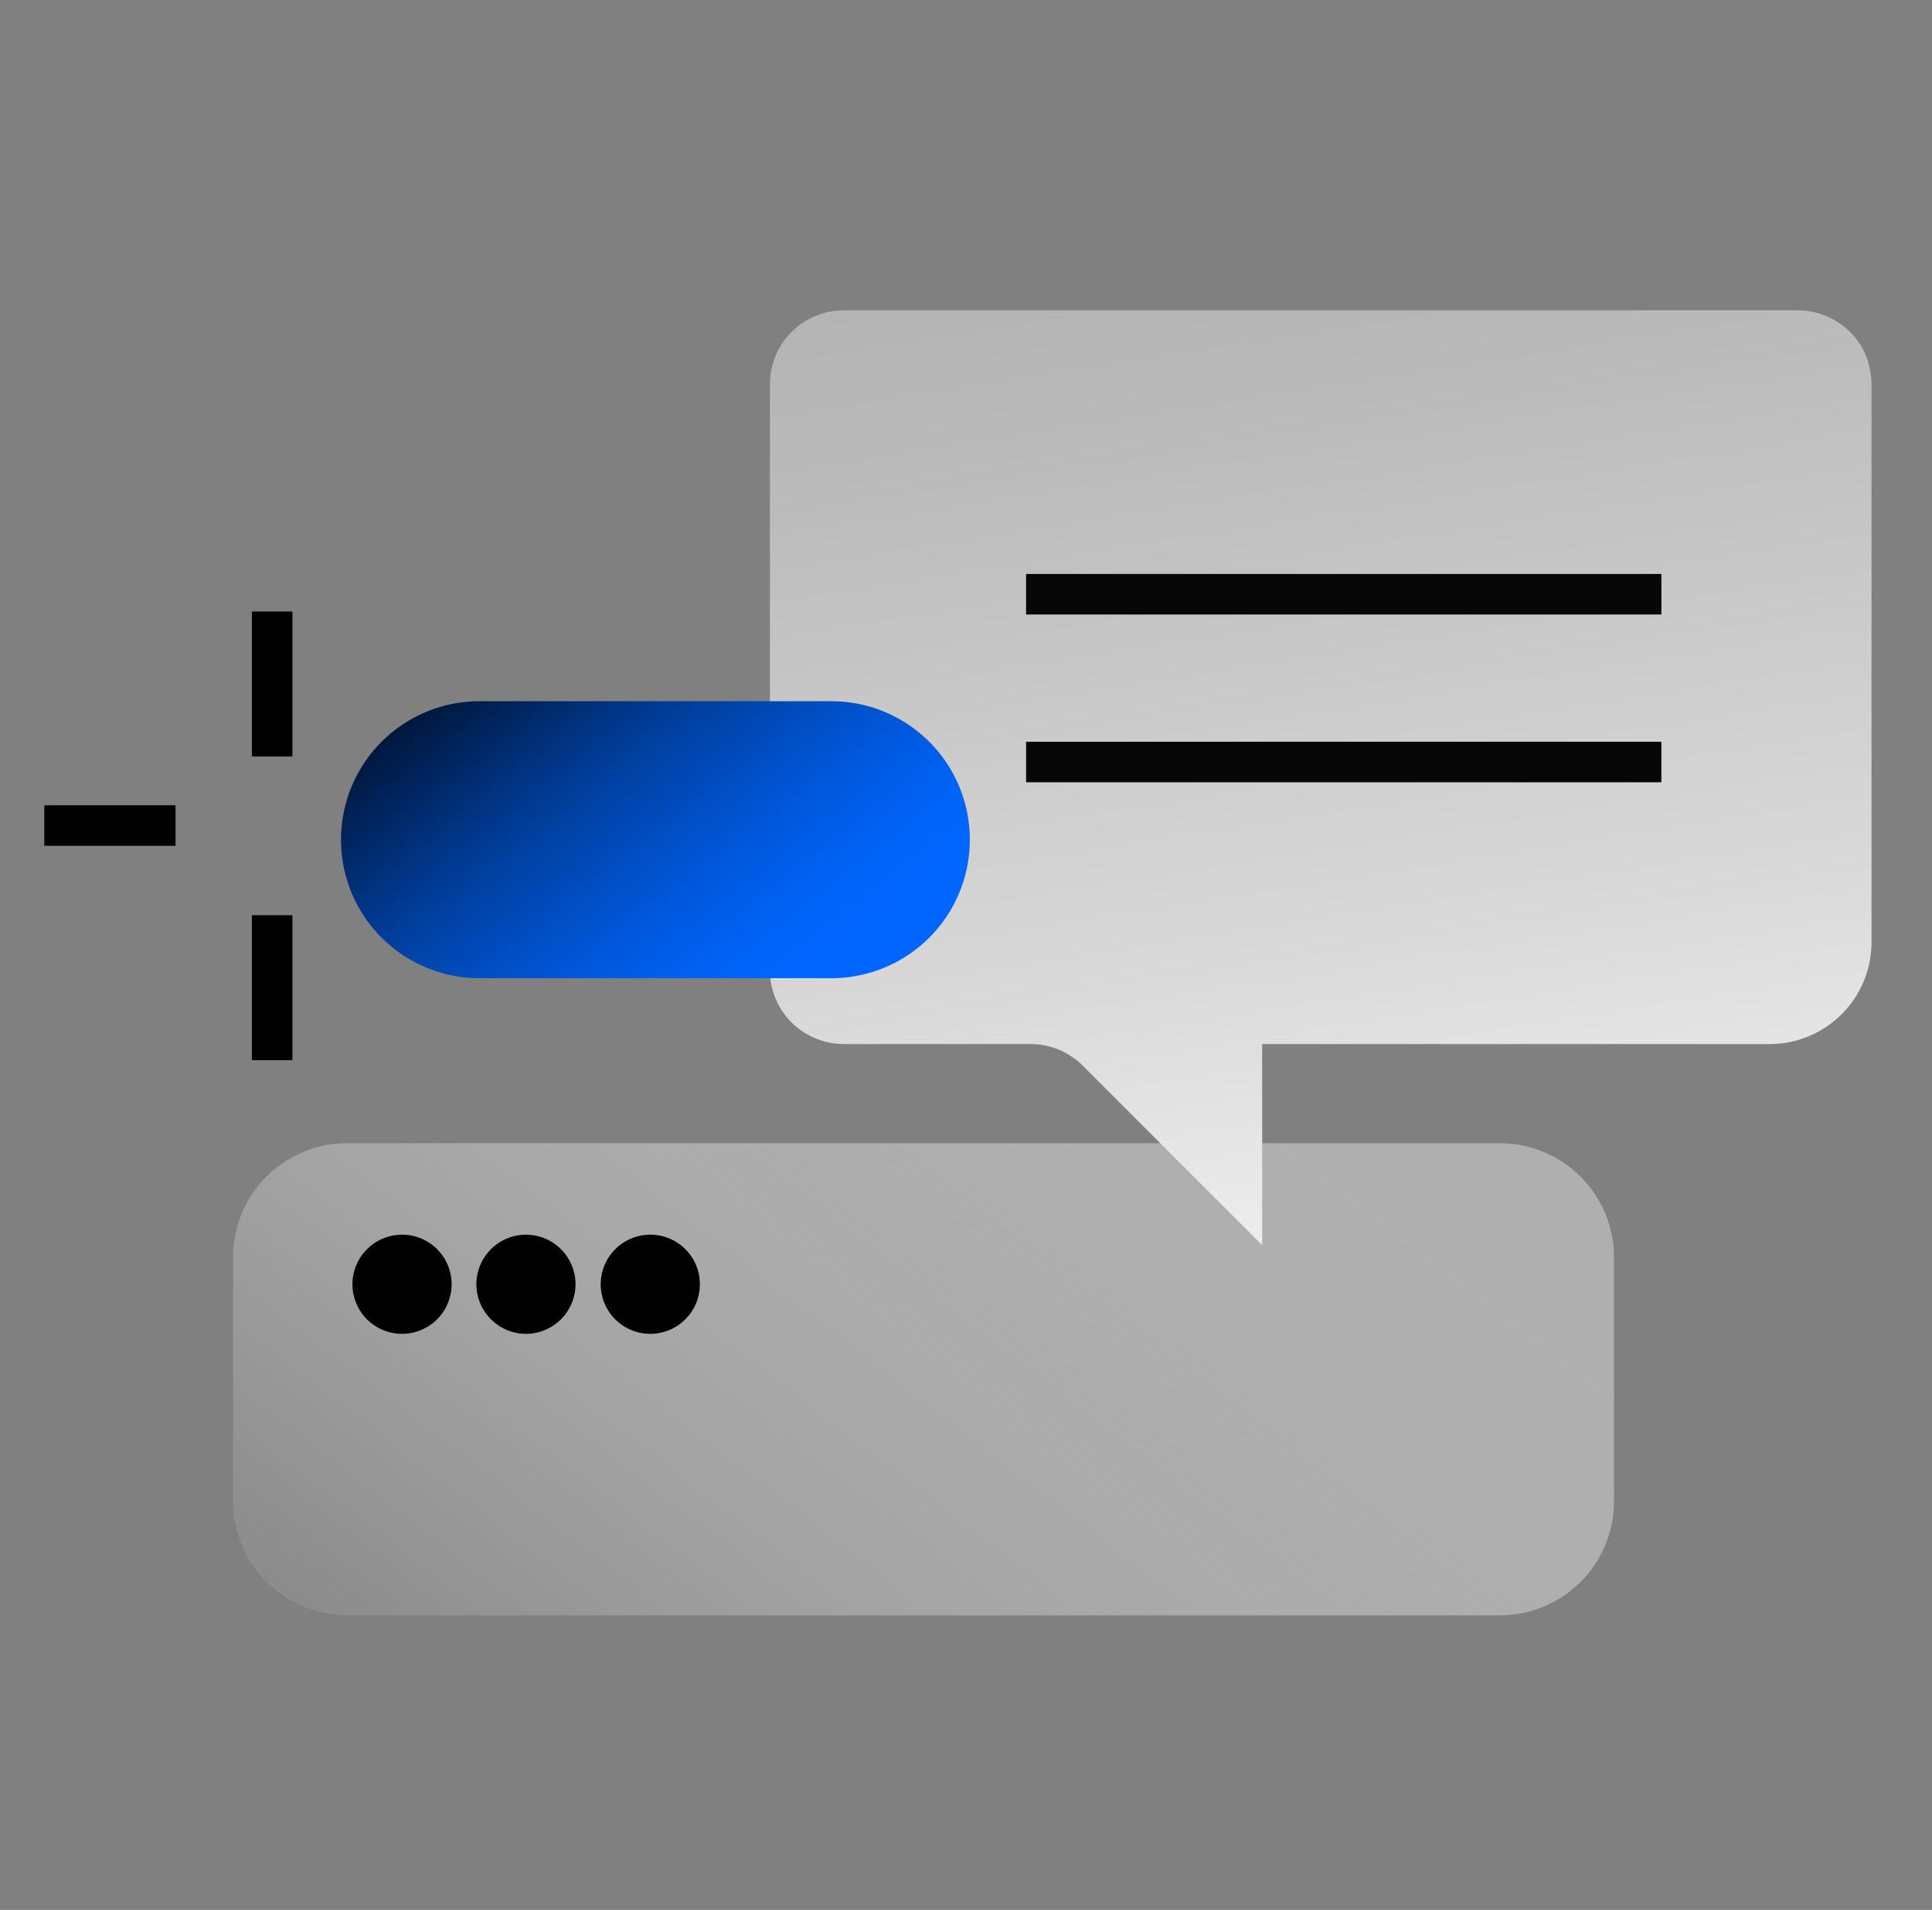 <svg xmlns="http://www.w3.org/2000/svg" fill="none" viewBox="0 0 89 88"><rect x="0" y="0" width="89" height="88" fill="#808080" stroke="none"/><path fill="url(#a)" d="M10.734 57.93v11.24a5.26 5.26 0 0 0 5.257 5.257h53.104a5.26 5.26 0 0 0 5.257-5.257V57.93a5.26 5.26 0 0 0-5.257-5.256H15.991a5.26 5.26 0 0 0-5.257 5.257Z"/><path fill="#000" d="M24.23 56.889a2.286 2.286 0 0 1 2.283 2.284 2.292 2.292 0 0 1-2.284 2.284 2.292 2.292 0 0 1-2.284-2.284 2.286 2.286 0 0 1 2.284-2.284ZM18.52 56.889a2.28 2.28 0 0 1 2.284 2.284 2.286 2.286 0 0 1-2.284 2.284 2.286 2.286 0 0 1-2.284-2.284 2.286 2.286 0 0 1 2.284-2.284ZM29.956 56.889a2.28 2.28 0 0 1 2.284 2.284 2.286 2.286 0 0 1-2.284 2.284 2.286 2.286 0 0 1-2.284-2.284 2.286 2.286 0 0 1 2.284-2.284Z"/><path fill="url(#b)" d="M85.788 16.039c.3.526.426 1.142.426 1.75V43.41a4.696 4.696 0 0 1-4.695 4.695H58.144v9.263l-8.257-8.257a3.382 3.382 0 0 0-2.402-1.006h-8.61a3.433 3.433 0 0 1-2.411-.997 3.395 3.395 0 0 1-.997-2.41V17.706c0-.907.362-1.777.997-2.411a3.417 3.417 0 0 1 2.41-.997h43.941c1.215 0 2.357.652 2.982 1.75l-.009-.01Z"/><path stroke="url(#c)" stroke-miterlimit="10" stroke-width="1.867" d="M76.534 27.379H47.268"/><path stroke="url(#d)" stroke-miterlimit="10" stroke-width="1.867" d="M76.534 35.11H47.268"/><path fill="url(#e)" d="M38.295 32.309H22.09a6.379 6.379 0 0 0-6.381 6.38 6.379 6.379 0 0 0 6.38 6.381h16.206a6.379 6.379 0 0 0 6.381-6.38 6.379 6.379 0 0 0-6.38-6.381Z"/><path stroke="#000" stroke-miterlimit="10" stroke-width="1.867" d="M12.537 34.856v-6.68M12.537 48.848v-6.68M8.086 38.037H2.041"/><defs><linearGradient id="a" x1="59.723" x2="17.596" y1="41.236" y2="95.934" gradientUnits="userSpaceOnUse"><stop offset=".13" stop-color="#AFAFAF"/><stop offset=".26" stop-color="#B0B0B0" stop-opacity=".96"/><stop offset=".39" stop-color="#B3B3B3" stop-opacity=".85"/><stop offset=".51" stop-color="#B8B9B8" stop-opacity=".66"/><stop offset=".62" stop-color="#C0C1C0" stop-opacity=".44"/><stop offset=".74" stop-color="#CACBCA" stop-opacity=".21"/><stop offset=".85" stop-color="#D6D7D6" stop-opacity=".05"/><stop offset=".94" stop-color="#E2E4E2" stop-opacity="0"/></linearGradient><linearGradient id="b" x1="56.703" x2="66.618" y1="5.027" y2="68.046" gradientUnits="userSpaceOnUse"><stop stop-color="#AFAFAF"/><stop offset=".22" stop-color="#BABABA"/><stop offset=".62" stop-color="#DADADA"/><stop offset="1" stop-color="#fff"/></linearGradient><linearGradient id="c" x1="-nan" x2="-nan" y1="-nan" y2="-nan" gradientUnits="userSpaceOnUse"><stop stop-color="#070707"/><stop offset=".74" stop-color="#070707" stop-opacity=".221"/><stop offset="1" stop-color="#070707" stop-opacity="0"/></linearGradient><linearGradient id="d" x1="-nan" x2="-nan" y1="-nan" y2="-nan" gradientUnits="userSpaceOnUse"><stop stop-color="#070707"/><stop offset=".74" stop-color="#070707" stop-opacity=".221"/><stop offset="1" stop-color="#070707" stop-opacity="0"/></linearGradient><linearGradient id="e" x1="12.691" x2="35.703" y1="16.329" y2="45.723" gradientUnits="userSpaceOnUse"><stop offset=".34"/><stop offset=".38" stop-color="#000816"/><stop offset=".52" stop-color="#00245C"/><stop offset=".64" stop-color="#003C96"/><stop offset=".76" stop-color="#004EC3"/><stop offset=".86" stop-color="#005BE3"/><stop offset=".94" stop-color="#0063F7"/><stop offset="1" stop-color="#06F"/></linearGradient></defs></svg>